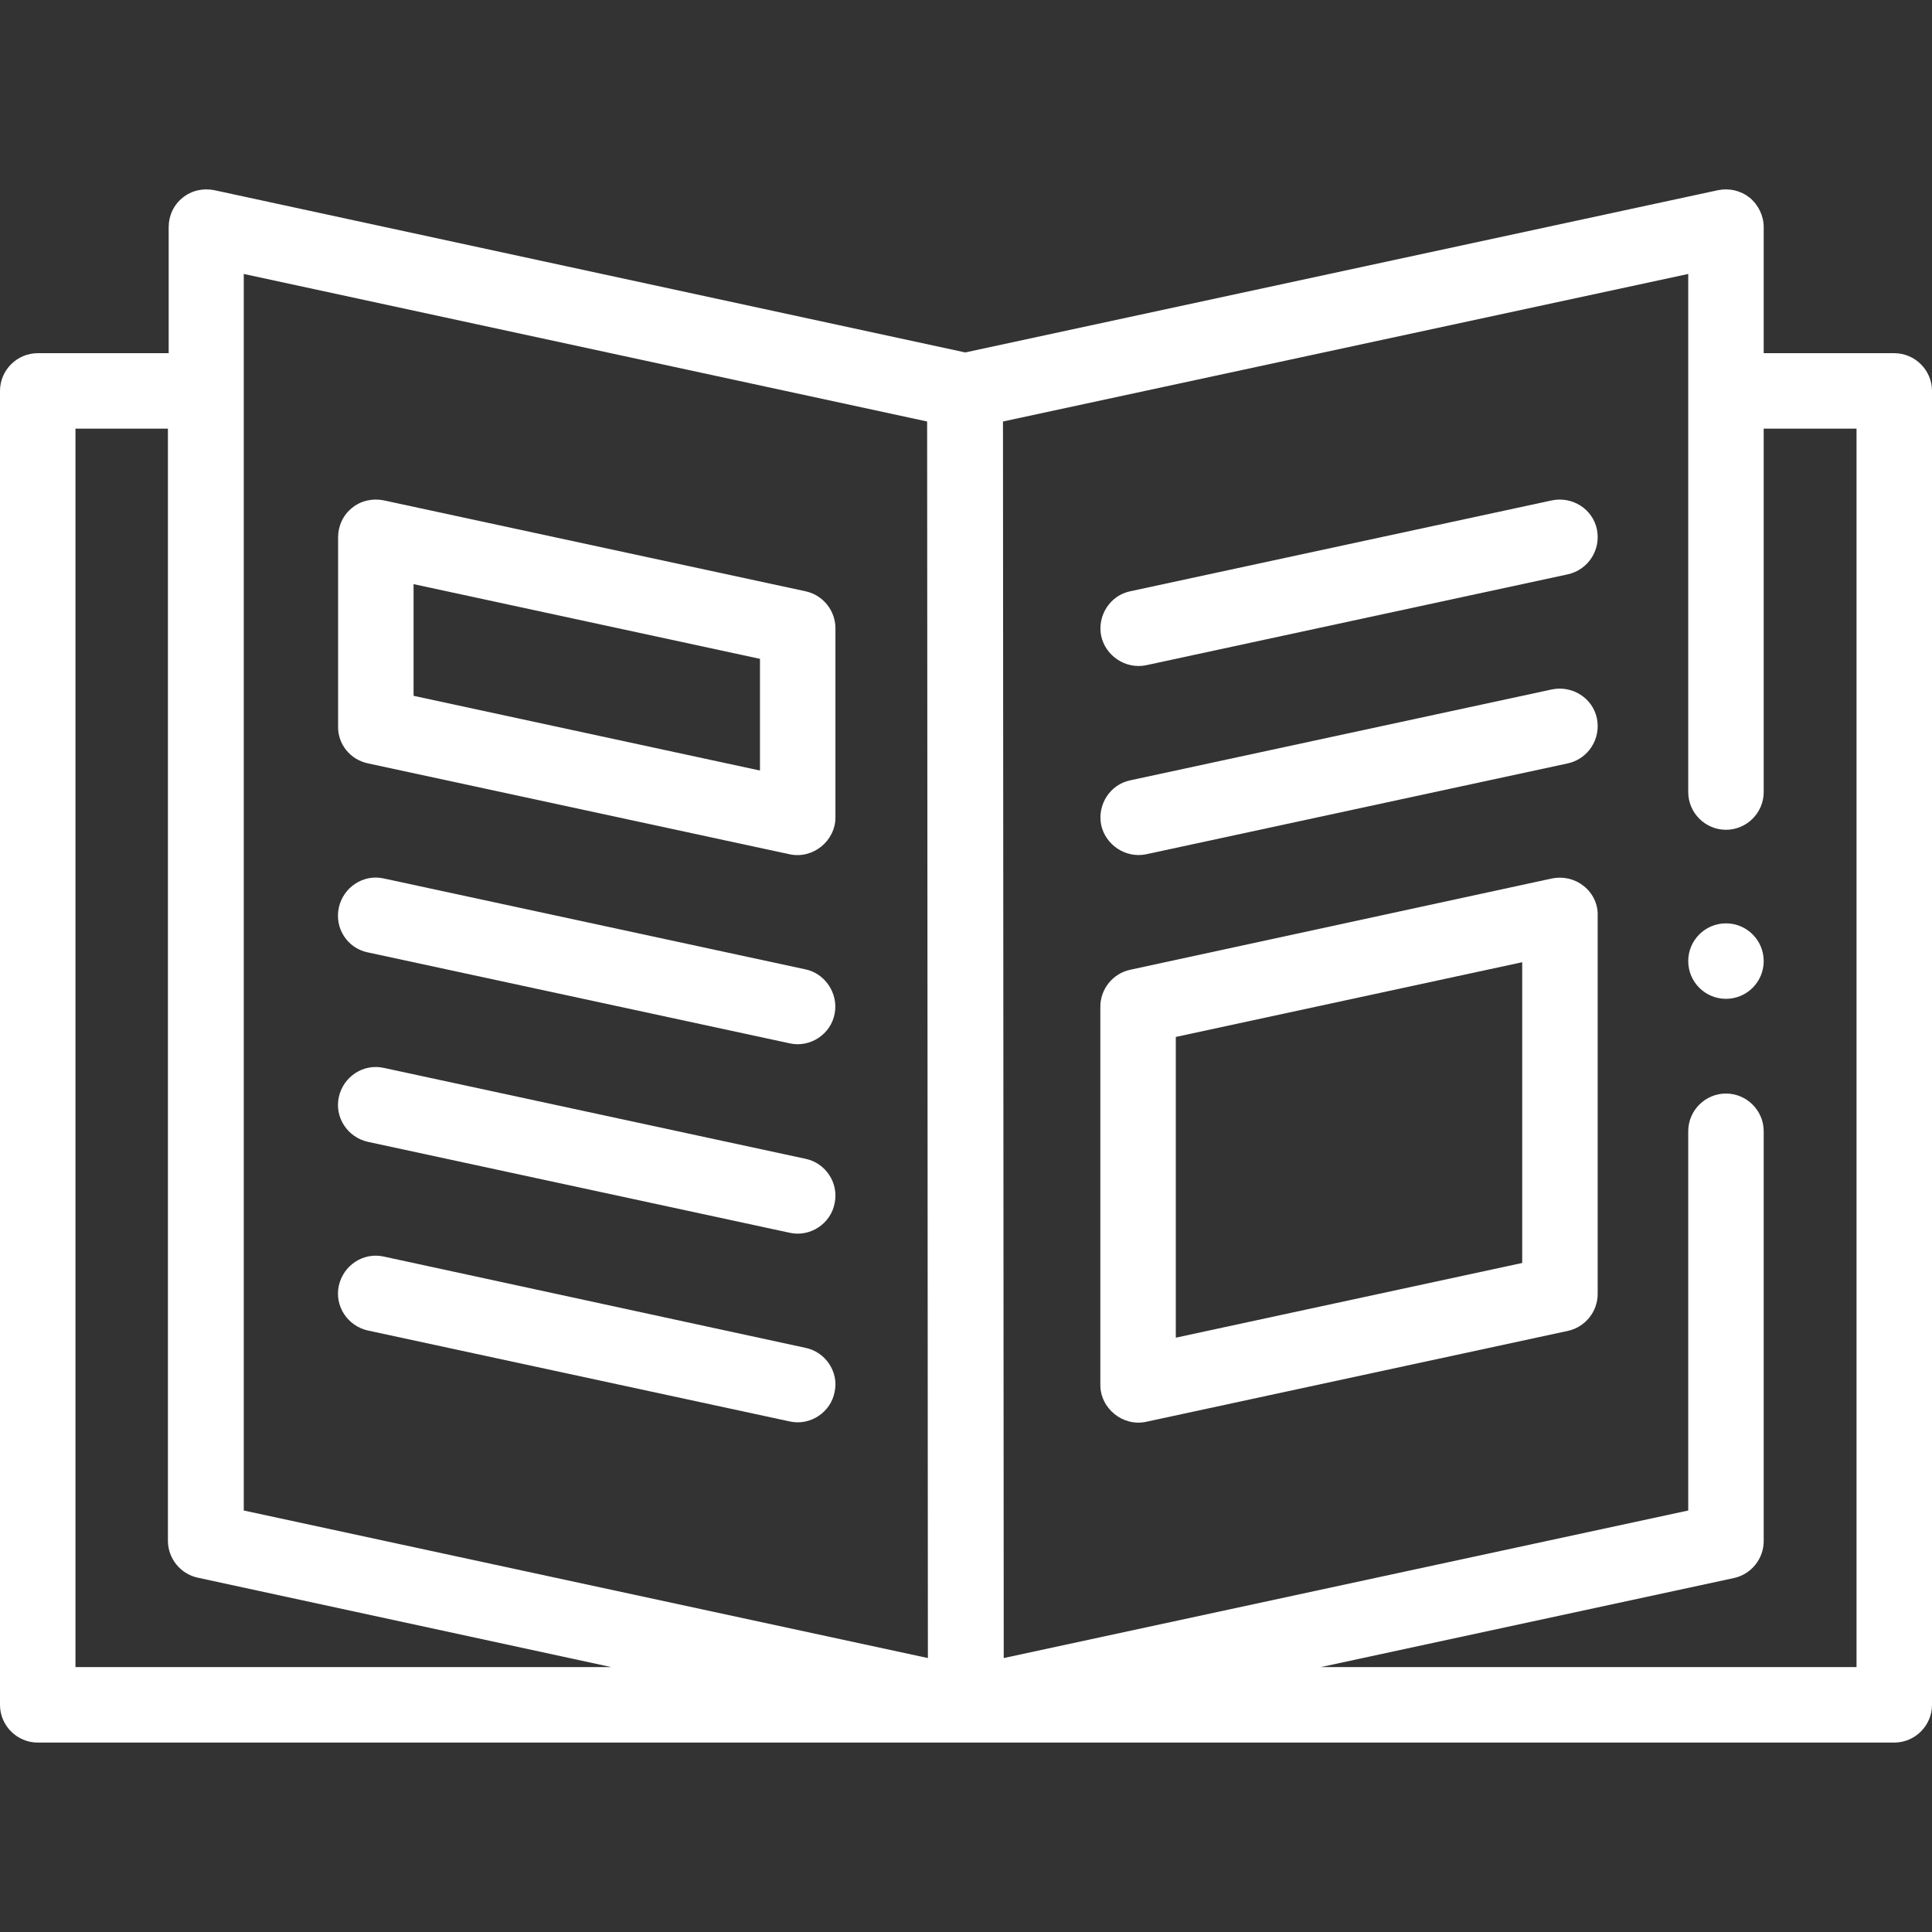 <?xml version="1.0" encoding="utf-8"?>
<!-- Generator: Adobe Illustrator 28.3.0, SVG Export Plug-In . SVG Version: 6.00 Build 0)  -->
<svg version="1.1" id="Capa_1" xmlns="http://www.w3.org/2000/svg" xmlns:xlink="http://www.w3.org/1999/xlink" x="0px" y="0px"
	 viewBox="0 0 512 512" style="enable-background:new 0 0 512 512;" xml:space="preserve">
<rect x="0" y="0" width="512" height="512" fill="#333333" stroke="none"/>
<style type="text/css">
	.st0{fill:#FFFFFF;}
</style>
<g>
	<circle class="st0" cx="457.4" cy="254.7" r="10"/>
	<path class="st0" d="M502,93.6h-34.6V60.2c0-3-1.4-5.9-3.7-7.8c-2.4-1.9-5.4-2.6-8.4-2l-199.5,43l-199-43c-3-0.6-6.1,0.1-8.4,2
		c-2.4,1.9-3.7,4.8-3.7,7.8v33.4H10c-5.5,0-10,4.5-10,10v348.2c0,5.5,4.5,10,10,10h492c5.5,0,10-4.5,10-10V103.6
		C512,98.1,507.5,93.6,502,93.6L502,93.6z M64.6,72.6l181.1,39.1l0.2,327.7L64.6,400.3V72.6z M20,113.6h24.5v294.7
		c0,4.7,3.3,8.8,7.9,9.8L162,441.8H20L20,113.6z M492,441.8H350l109.5-23.6c4.6-1,7.9-5.1,7.9-9.8V299.8c0-5.5-4.5-10-10-10
		s-10,4.5-10,10v100.5L266,439.4l-0.2-327.7l181.6-39.1v137.3c0,5.5,4.5,10,10,10s10-4.5,10-10v-96.3H492V441.8z"/>
	<path class="st0" d="M97.5,202.3l111.8,24.1c6.1,1.3,12.1-3.5,12.1-9.8v-50.1c0-4.7-3.3-8.8-7.9-9.8l-111.8-24.1
		c-3-0.6-6.1,0.1-8.4,2c-2.4,1.9-3.7,4.8-3.7,7.8v50.1C89.5,197.2,92.8,201.3,97.5,202.3z M109.6,154.8l91.8,19.8v29.6l-91.8-19.8
		L109.6,154.8z"/>
	<path class="st0" d="M97.5,252.4l111.8,24.1c5.4,1.2,10.9-2.4,11.9-7.9c1-5.3-2.5-10.6-7.7-11.7l-111.8-24.1
		c-5.4-1.2-10.7,2.3-11.9,7.7S92,251.3,97.5,252.4L97.5,252.4z"/>
	<path class="st0" d="M213.5,307.1l-111.8-24.1c-5.4-1.2-10.7,2.3-11.9,7.7s2.3,10.7,7.7,11.9l111.8,24.1c5.4,1.2,10.9-2.4,11.9-7.9
		C222.3,313.5,218.8,308.2,213.5,307.1L213.5,307.1z"/>
	<path class="st0" d="M213.5,357.2L101.7,333c-5.4-1.2-10.7,2.3-11.9,7.7s2.3,10.7,7.7,11.9l111.8,24.1c5.4,1.2,10.9-2.4,11.9-7.9
		C222.3,363.6,218.8,358.3,213.5,357.2L213.5,357.2z"/>
	<path class="st0" d="M411.3,132.6l-111.8,24.1c-5.3,1.1-8.7,6.4-7.7,11.7c1.1,5.4,6.5,9,11.9,7.9l111.8-24.1
		c5.4-1.2,8.8-6.5,7.7-11.9C422.1,134.9,416.7,131.5,411.3,132.6L411.3,132.6z"/>
	<path class="st0" d="M411.3,182.7l-111.8,24.1c-5.3,1.1-8.7,6.4-7.7,11.7c1.1,5.4,6.5,9,11.9,7.9l111.8-24.1
		c5.4-1.2,8.8-6.5,7.7-11.9C422.1,185,416.7,181.6,411.3,182.7L411.3,182.7z"/>
	<path class="st0" d="M419.7,234.8c-2.4-1.9-5.4-2.6-8.4-2L299.5,257c-4.6,1-7.9,5.1-7.9,9.8V367c0,6.3,6,11.1,12.1,9.8l111.8-24.1
		c4.6-1,7.9-5.1,7.9-9.8V242.6C423.5,239.6,422.1,236.7,419.7,234.8L419.7,234.8z M403.4,334.7l-91.8,19.8v-79.7l91.8-19.8V334.7z"
		/>
</g>
</svg>
